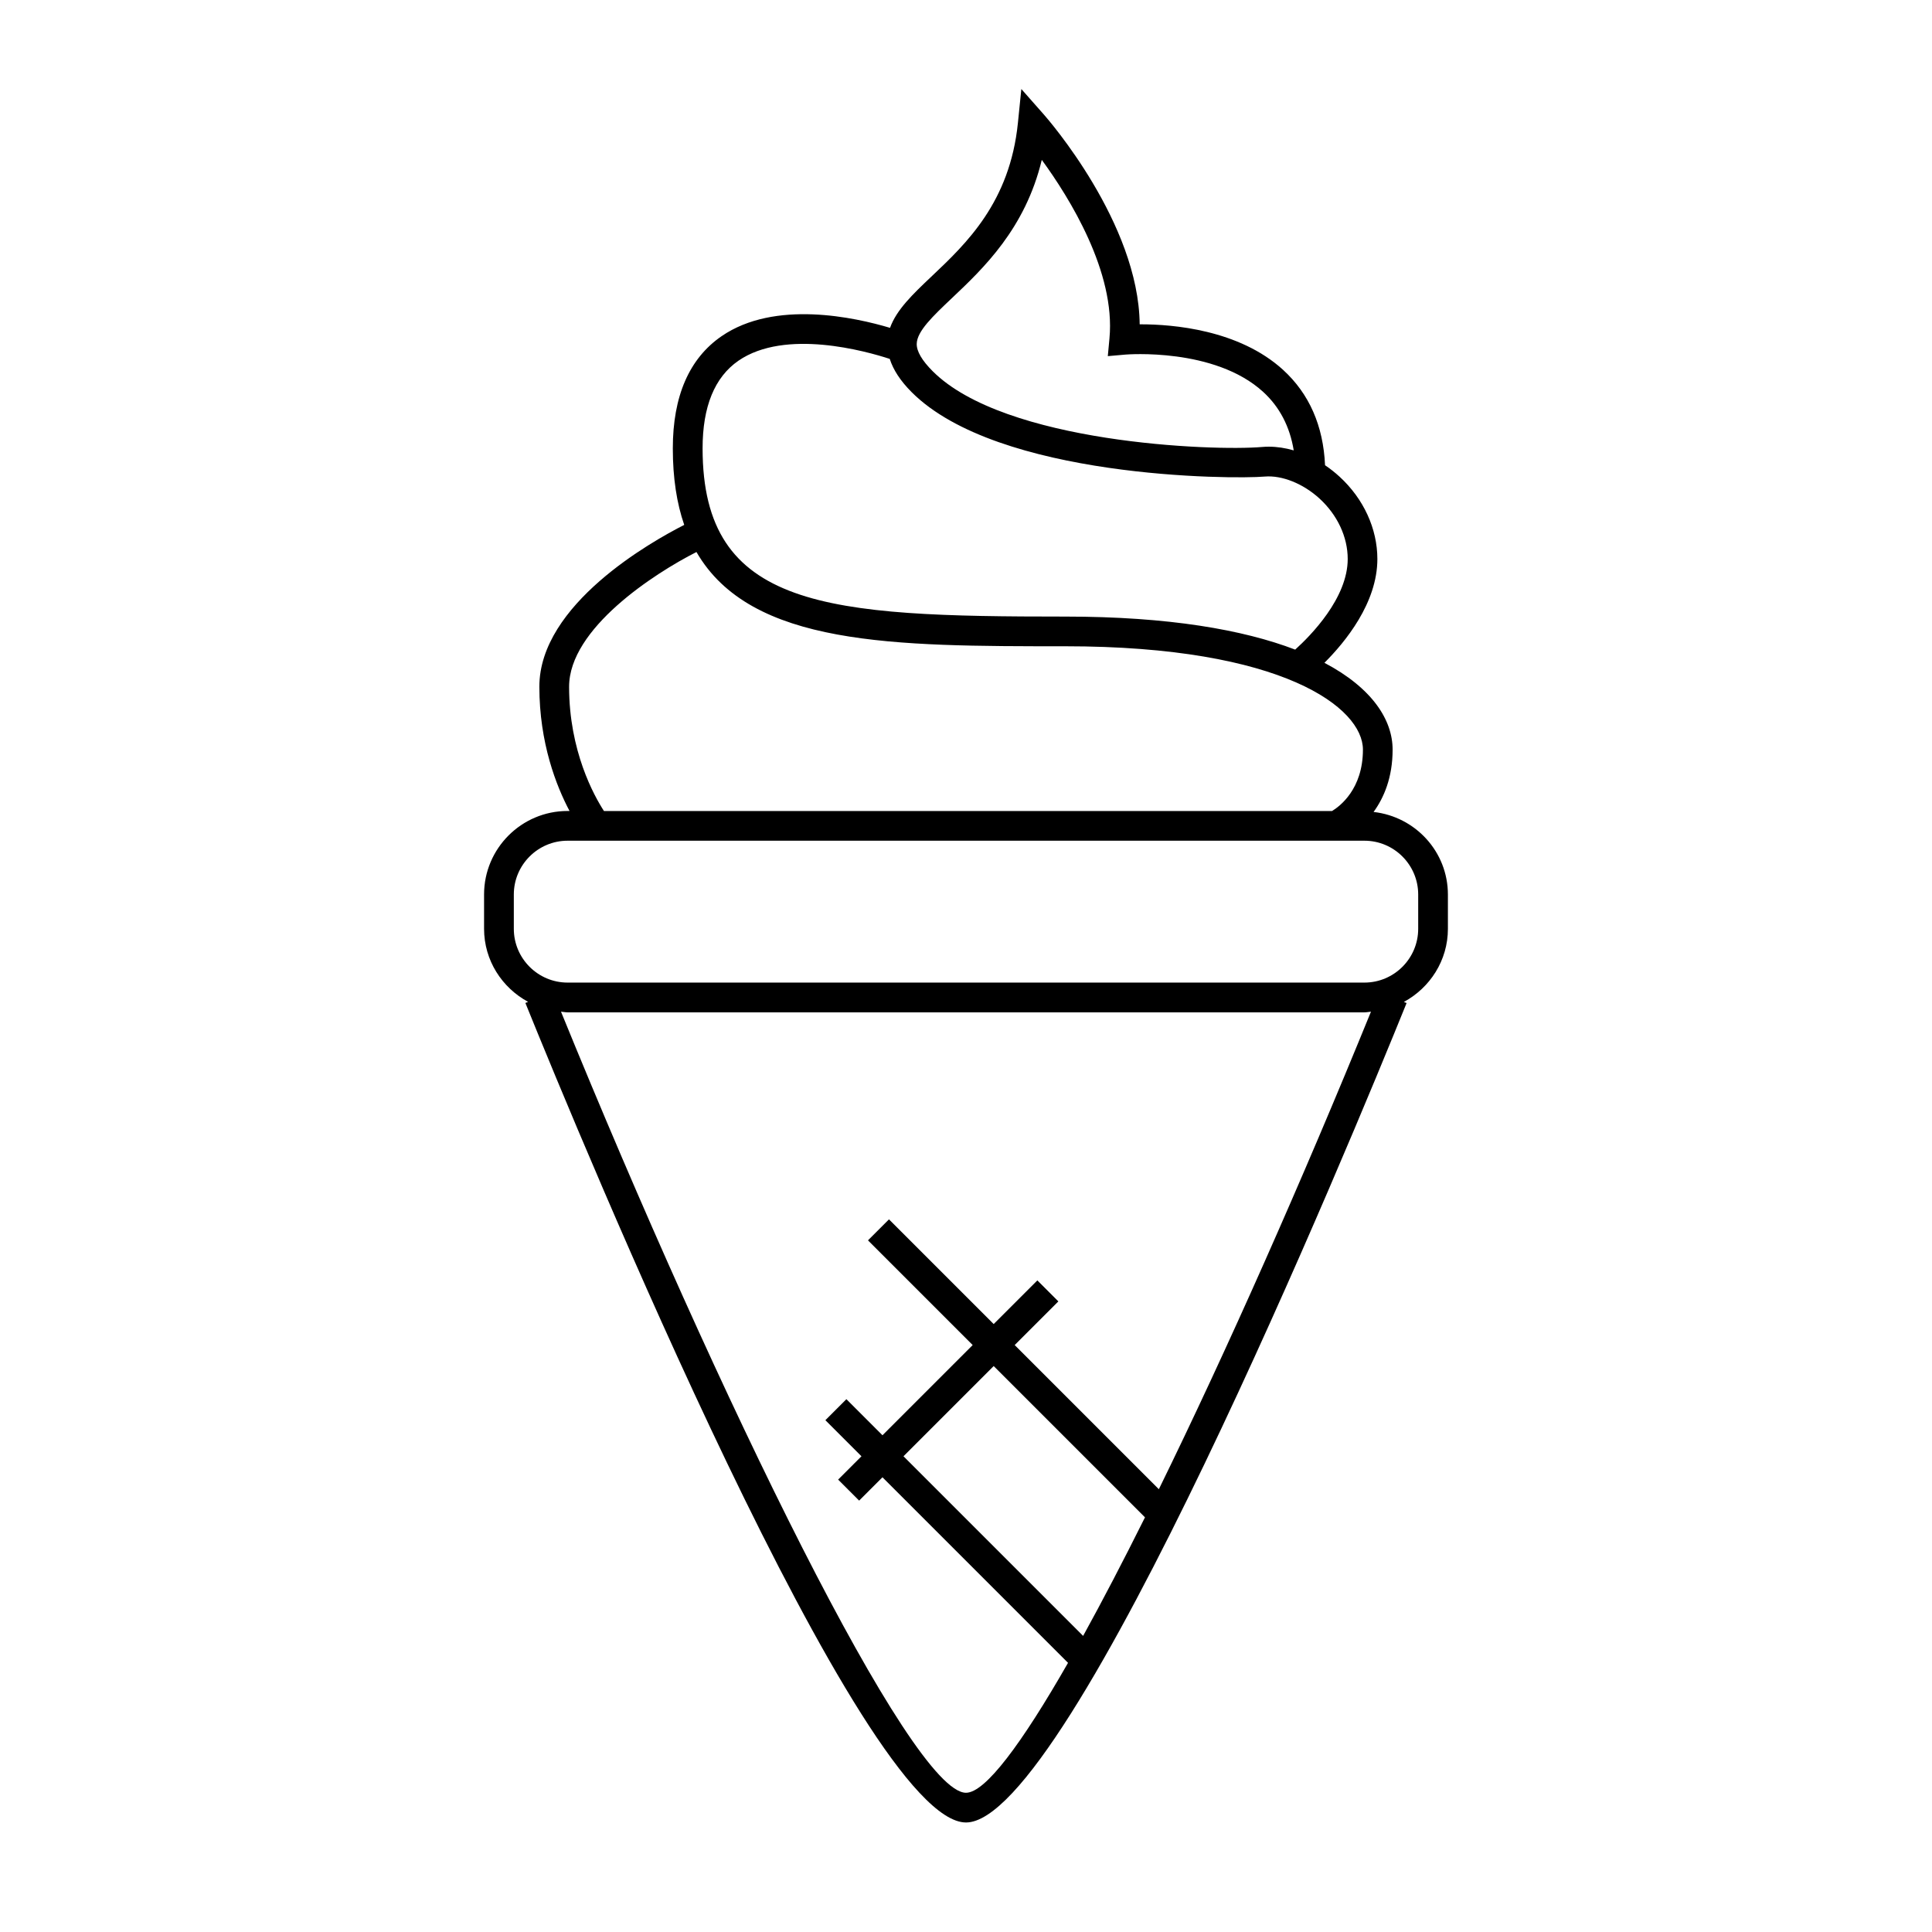 <?xml version="1.0" encoding="UTF-8"?>
<!-- Uploaded to: ICON Repo, www.svgrepo.com, Generator: ICON Repo Mixer Tools -->
<svg fill="#000000" width="800px" height="800px" version="1.1" viewBox="144 144 512 512" xmlns="http://www.w3.org/2000/svg">
 <path d="m508.01 359.18c2.719-3.738 5.047-9.086 5.047-16.52 0-7.852-5.375-16.32-18.07-23.008 5.535-5.519 14.031-15.887 14.031-27.512 0-8.023-3.652-15.977-10.02-21.812-1.223-1.125-2.516-2.137-3.848-3.035-0.461-10.449-4.188-18.934-11.098-25.258-11.699-10.684-29.289-12.086-37.703-12.086-0.109 0-0.211 0-0.32 0.004-0.27-26.832-24.324-54.387-25.402-55.609l-5.961-6.75-0.906 8.957c-2.129 21.07-13.68 32.004-22.969 40.781-4.891 4.629-9.215 8.77-10.922 13.551-9.242-2.762-30.523-7.5-44.645 2.211-8.574 5.898-12.922 15.902-12.922 29.734 0 7.898 1.059 14.586 3.023 20.277-8.66 4.398-38.391 21.07-38.391 42.867 0 14.941 4.508 26.355 7.996 32.945h-0.523c-12.195 0-22.125 9.93-22.125 22.125v9.09c0 8.398 4.754 15.629 11.668 19.371l-0.719 0.293c14.688 36.281 89.289 217.18 116.77 217.18s102.08-180.89 116.76-217.16l-0.719-0.293c6.906-3.746 11.668-10.98 11.668-19.371v-9.09c-0.004-11.371-8.652-20.652-19.699-21.883zm-111.8-136.12c8.398-7.945 19.484-18.438 23.875-36.695 7.375 10.102 19.586 29.766 17.934 47.312l-0.438 4.703 4.703-0.414c0.23-0.016 23.562-1.926 36.48 9.902 4.344 3.977 7.055 9.172 8.086 15.488-2.219-0.641-4.449-0.98-6.621-0.98-0.586 0-1.18 0.027-1.762 0.078-13.078 1.129-68.188-0.977-87.297-20.078-2.832-2.832-4.258-5.269-4.231-7.238 0.055-3.356 4.328-7.394 9.27-12.078zm-56.52 16.535c12.441-8.57 33.84-2.531 40.102-0.484 0.93 2.891 2.797 5.801 5.82 8.828 22.84 22.844 84.949 23.102 93.547 22.355 4.543-0.387 10.164 1.836 14.531 5.832 4.746 4.352 7.469 10.18 7.469 16.012 0 10.402-9.867 20.355-13.922 24.016-13.734-5.258-33.531-8.754-60.945-8.754-63.145 0-96.098-1.984-96.098-44.562-0.008-11.082 3.191-18.895 9.496-23.242zm-44.871 86.383c0-15.387 22.508-29.98 33.75-35.688 14.434 24.977 52.355 24.977 97.711 24.977 57.895 0 78.91 16.375 78.91 27.383 0 10.508-6.172 15.062-8.191 16.281h-192.94c-2.609-4.016-9.242-15.891-9.242-32.953zm136.22 251.55-47.605-47.605 23.906-23.906 40.094 40.094c-5.762 11.547-11.262 22.113-16.395 31.418zm20.07-38.867-38.207-38.207 11.578-11.57-5.566-5.566-11.578 11.57-27.746-27.746-5.566 5.566 27.746 27.746-23.906 23.906-9.562-9.562-5.566 5.566 9.562 9.562-6.184 6.184 5.566 5.566 6.184-6.184 49.176 49.176c-12.227 21.379-21.914 34.434-27.039 34.434-14.504 0-65.488-104.34-107.33-207 0.582 0.051 1.148 0.18 1.746 0.18h211.16c0.598 0 1.164-0.125 1.746-0.18-18.258 44.812-38.258 89.926-56.215 126.56zm68.727-148.52c0 7.856-6.398 14.254-14.254 14.254h-211.16c-7.856 0-14.254-6.398-14.254-14.254v-9.09c0-7.856 6.398-14.254 14.254-14.254h211.16c7.856 0 14.254 6.398 14.254 14.254z"/>
</svg>